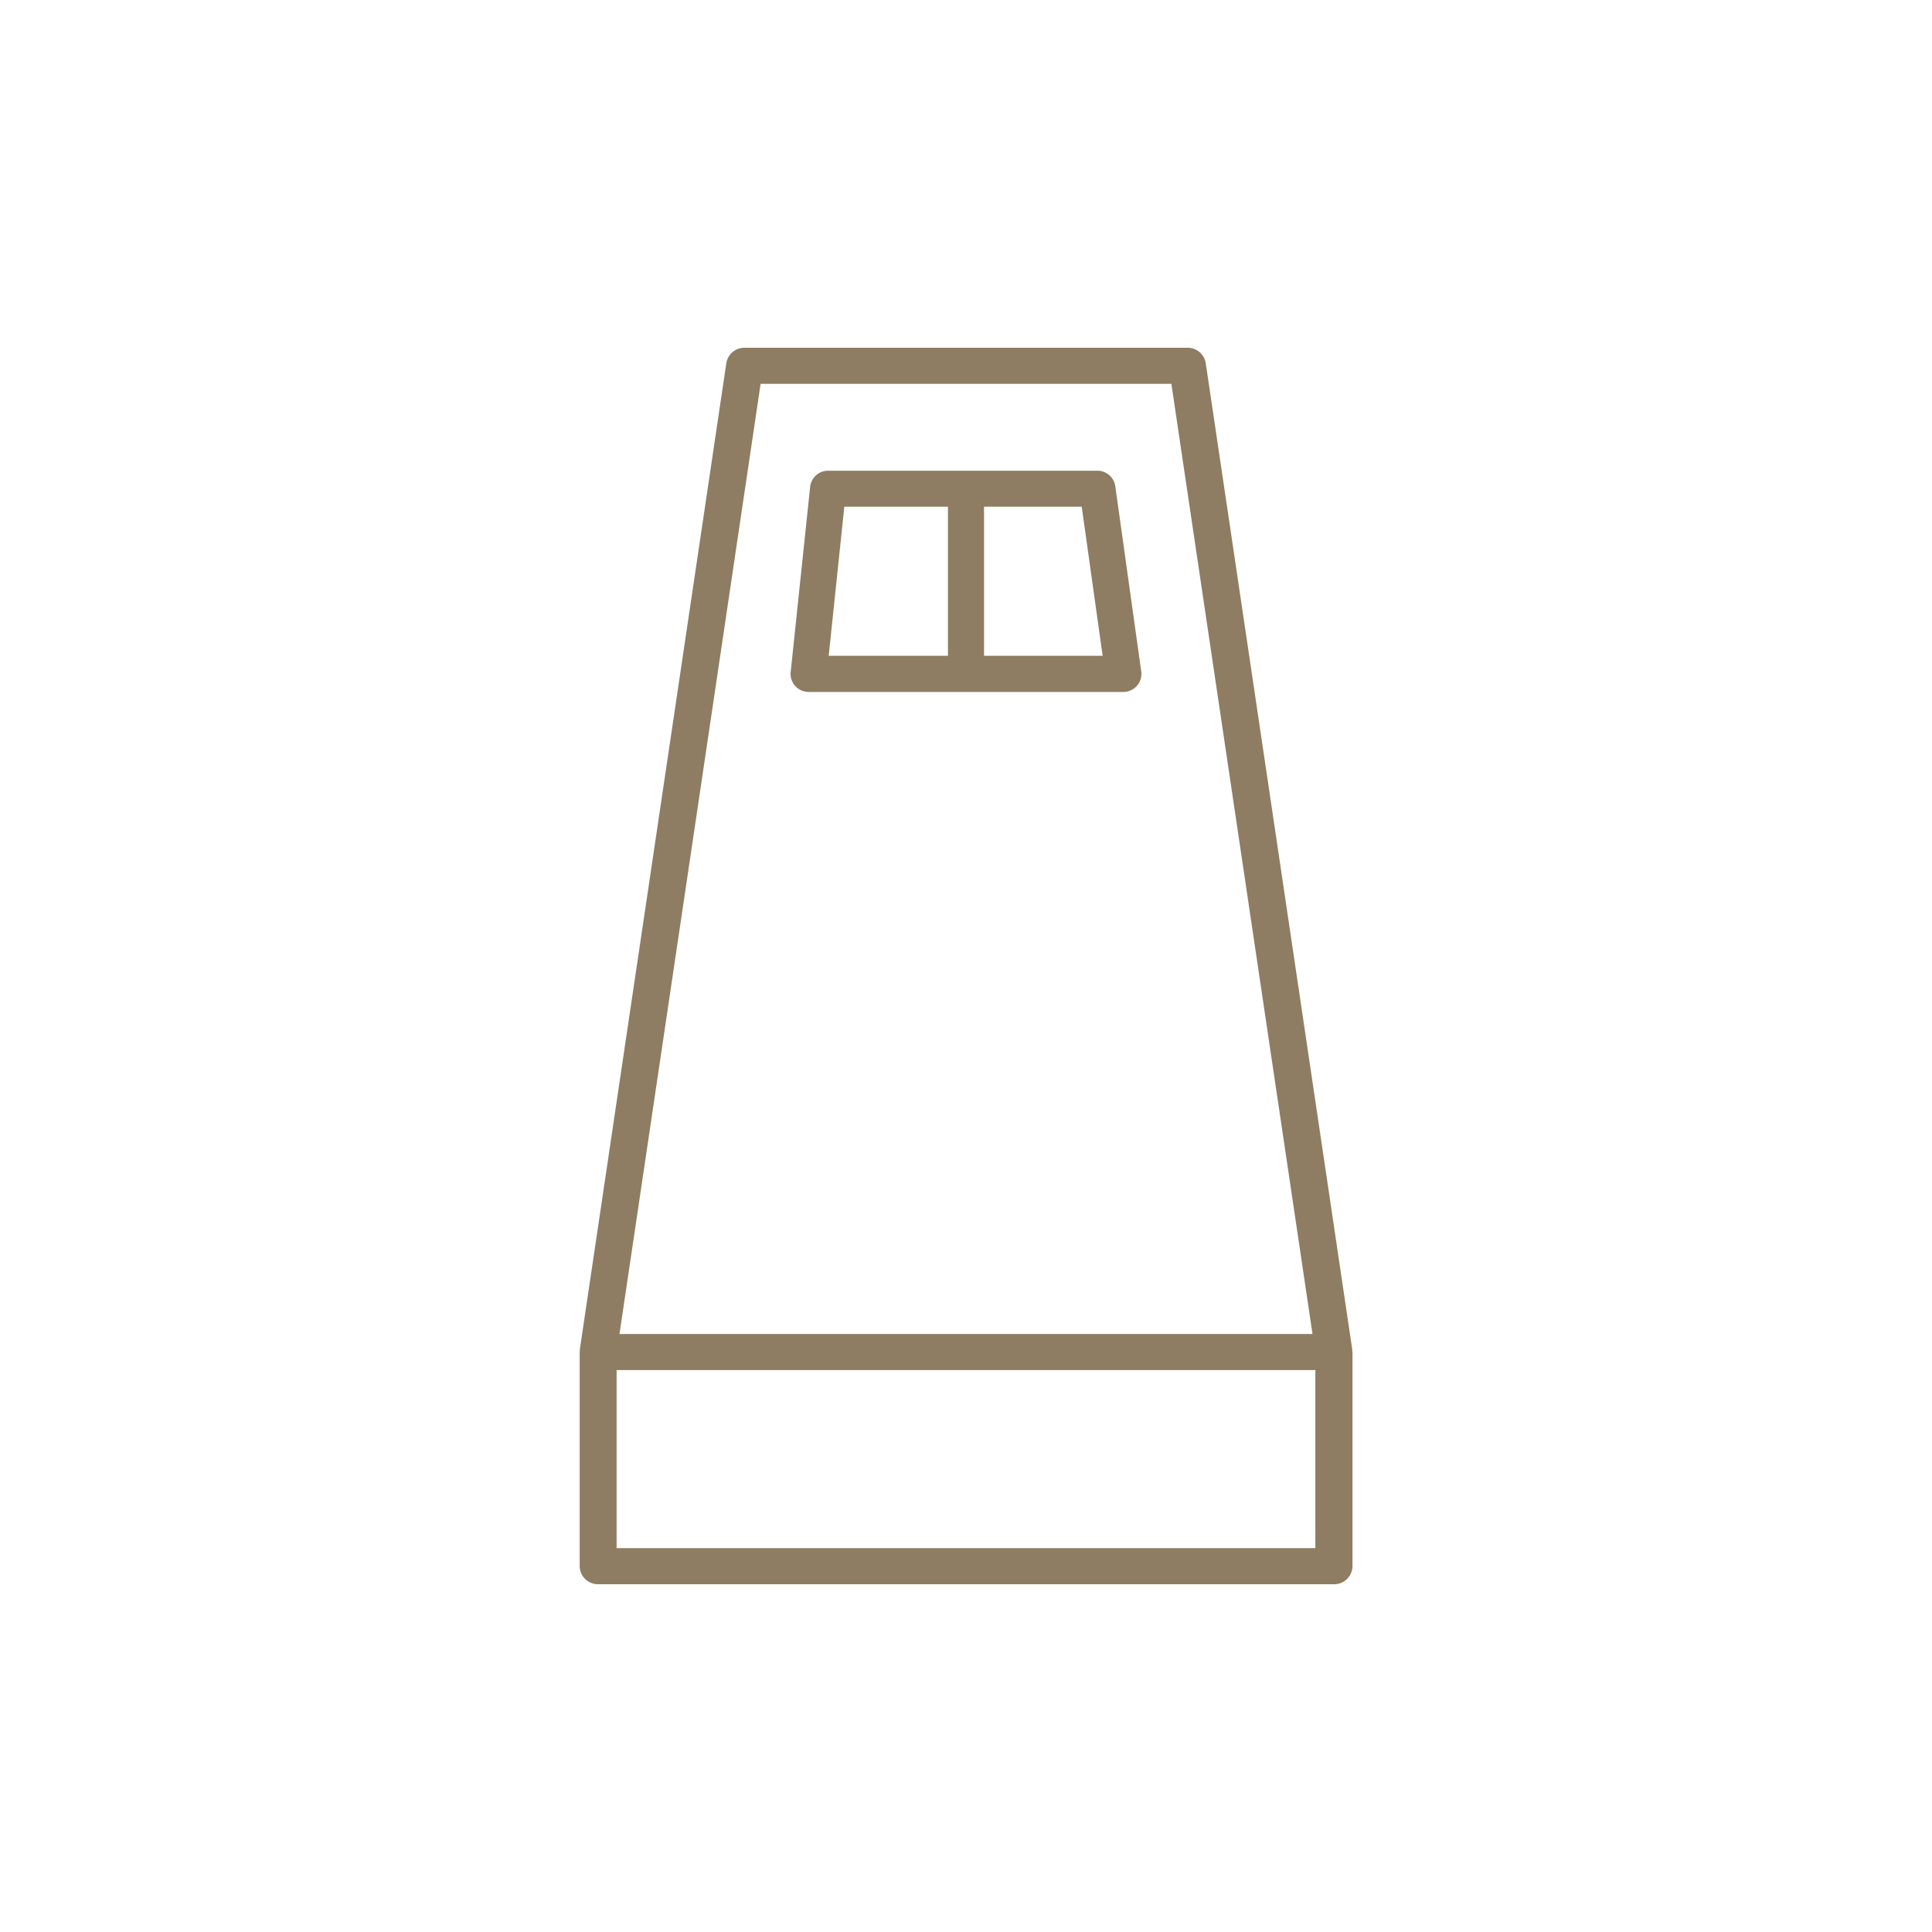 <svg xmlns="http://www.w3.org/2000/svg" xmlns:xlink="http://www.w3.org/1999/xlink" width="100" height="100" viewBox="0 0 100 100">
  <defs>
    <clipPath id="clip-path">
      <path id="長方形_464588" data-name="長方形 464588" d="M10,0h90a0,0,0,0,1,0,0V100a0,0,0,0,1,0,0H10A10,10,0,0,1,0,90V10A10,10,0,0,1,10,0Z" transform="translate(380 3293)" fill="#f6f1e8"/>
    </clipPath>
  </defs>
  <g id="ico06" transform="translate(-380 -3293)" clip-path="url(#clip-path)">
    <g id="グループ_183338" data-name="グループ 183338" transform="translate(-1948.492 2567.906)">
      <path id="パス_550275" data-name="パス 550275" d="M2398.484,795c0-.02,0-.04,0-.06l-7.583-51.047a.95.95,0,0,0-.948-.8h-22.919a.95.95,0,0,0-.948.8l-7.582,51.047c0,.02,0,.039,0,.06s-.008.049-.008.074V806.16a.946.946,0,0,0,.958.934h38.084a.946.946,0,0,0,.958-.934V795.075C2398.492,795.049,2398.486,795.025,2398.484,795Zm-30.623-50.039h21.261l7.305,49.18h-35.871Zm28.714,60.265h-36.168v-9.218h36.168Z" fill="#8e7d62"/>
      <path id="パス_550276" data-name="パス 550276" d="M2414.334,767.738a.934.934,0,0,0-.925-.8h-13.941a.934.934,0,0,0-.928.836l-1.008,9.584a.934.934,0,0,0,.928,1.031h16.292a.934.934,0,0,0,.925-1.063Zm-14.025,1.063h5.364v7.717H2399.5Zm7.231,7.717V768.8h5.057l1.082,7.717Z" transform="translate(-28.115 -17.48)" fill="#8e7d62"/>
    </g>
  </g>
</svg>
